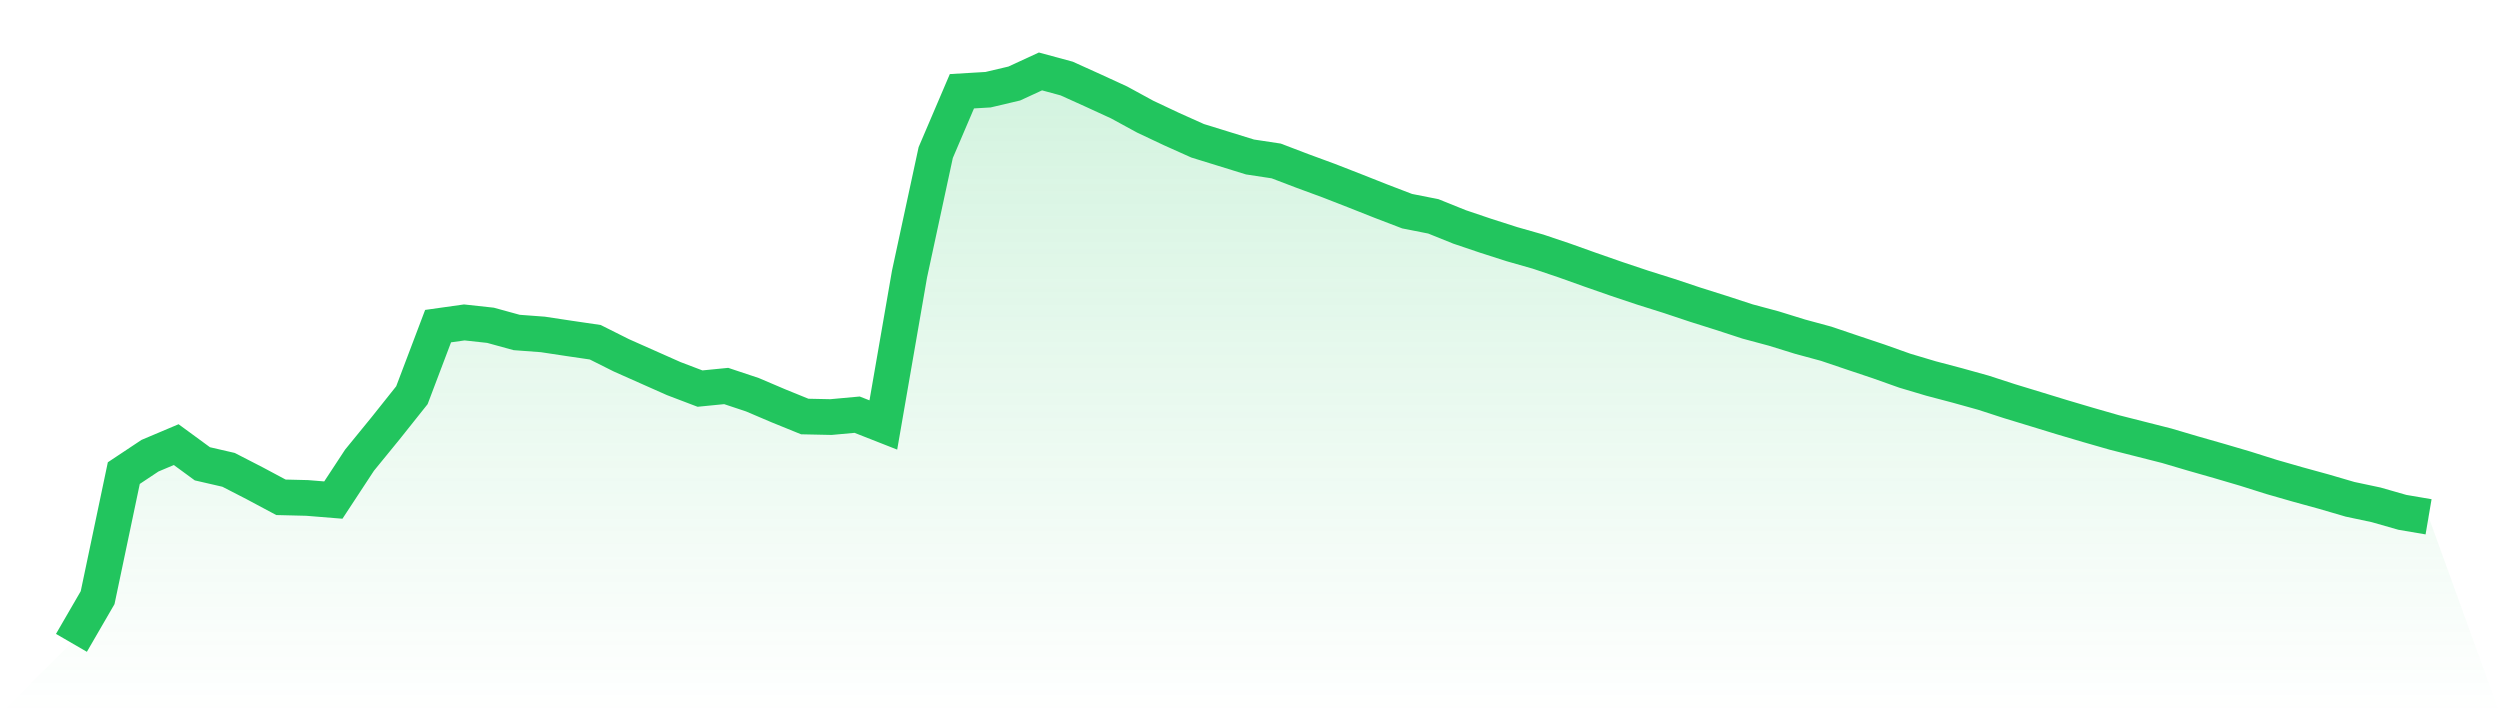 <svg viewBox="0 0 140 40" xmlns="http://www.w3.org/2000/svg">
<defs>
<linearGradient id="gradient" x1="0" x2="0" y1="0" y2="1">
<stop offset="0%" stop-color="#22c55e" stop-opacity="0.2"/>
<stop offset="100%" stop-color="#22c55e" stop-opacity="0"/>
</linearGradient>
</defs>
<path d="M4,36 L4,36 L5.467,33.469 L6.933,26.494 L8.4,25.519 L9.867,24.899 L11.333,25.973 L12.8,26.311 L14.267,27.066 L15.733,27.849 L17.2,27.885 L18.667,28.004 L20.133,25.771 L21.6,23.974 L23.067,22.132 L24.533,18.263 L26,18.056 L27.467,18.216 L28.933,18.619 L30.4,18.728 L31.867,18.95 L33.333,19.165 L34.8,19.9 L36.267,20.552 L37.733,21.203 L39.2,21.761 L40.667,21.616 L42.133,22.104 L43.6,22.729 L45.067,23.325 L46.533,23.356 L48,23.222 L49.467,23.799 L50.933,15.347 L52.4,8.544 L53.867,5.11 L55.333,5.023 L56.8,4.677 L58.267,4 L59.733,4.398 L61.2,5.061 L62.667,5.735 L64.133,6.534 L65.6,7.226 L67.067,7.884 L68.533,8.337 L70,8.791 L71.467,9.013 L72.933,9.572 L74.4,10.112 L75.867,10.684 L77.333,11.264 L78.8,11.826 L80.267,12.116 L81.733,12.707 L83.2,13.203 L84.667,13.673 L86.133,14.091 L87.6,14.585 L89.067,15.109 L90.533,15.62 L92,16.111 L93.467,16.573 L94.933,17.062 L96.4,17.525 L97.867,18.004 L99.333,18.398 L100.8,18.852 L102.267,19.25 L103.733,19.746 L105.2,20.237 L106.667,20.758 L108.133,21.195 L109.6,21.582 L111.067,21.99 L112.533,22.466 L114,22.913 L115.467,23.362 L116.933,23.796 L118.4,24.217 L119.867,24.589 L121.333,24.961 L122.8,25.394 L124.267,25.813 L125.733,26.244 L127.2,26.707 L128.667,27.128 L130.133,27.531 L131.6,27.96 L133.067,28.272 L134.533,28.691 L136,28.941 L140,40 L0,40 z" fill="url(#gradient)"/>
<path d="M4,36 L4,36 L5.467,33.469 L6.933,26.494 L8.4,25.519 L9.867,24.899 L11.333,25.973 L12.8,26.311 L14.267,27.066 L15.733,27.849 L17.2,27.885 L18.667,28.004 L20.133,25.771 L21.6,23.974 L23.067,22.132 L24.533,18.263 L26,18.056 L27.467,18.216 L28.933,18.619 L30.4,18.728 L31.867,18.95 L33.333,19.165 L34.8,19.9 L36.267,20.552 L37.733,21.203 L39.2,21.761 L40.667,21.616 L42.133,22.104 L43.6,22.729 L45.067,23.325 L46.533,23.356 L48,23.222 L49.467,23.799 L50.933,15.347 L52.4,8.544 L53.867,5.11 L55.333,5.023 L56.8,4.677 L58.267,4 L59.733,4.398 L61.2,5.061 L62.667,5.735 L64.133,6.534 L65.6,7.226 L67.067,7.884 L68.533,8.337 L70,8.791 L71.467,9.013 L72.933,9.572 L74.4,10.112 L75.867,10.684 L77.333,11.264 L78.8,11.826 L80.267,12.116 L81.733,12.707 L83.2,13.203 L84.667,13.673 L86.133,14.091 L87.6,14.585 L89.067,15.109 L90.533,15.62 L92,16.111 L93.467,16.573 L94.933,17.062 L96.4,17.525 L97.867,18.004 L99.333,18.398 L100.8,18.852 L102.267,19.25 L103.733,19.746 L105.2,20.237 L106.667,20.758 L108.133,21.195 L109.6,21.582 L111.067,21.99 L112.533,22.466 L114,22.913 L115.467,23.362 L116.933,23.796 L118.4,24.217 L119.867,24.589 L121.333,24.961 L122.8,25.394 L124.267,25.813 L125.733,26.244 L127.2,26.707 L128.667,27.128 L130.133,27.531 L131.6,27.96 L133.067,28.272 L134.533,28.691 L136,28.941" fill="none" stroke="#22c55e" stroke-width="2"/>
</svg>